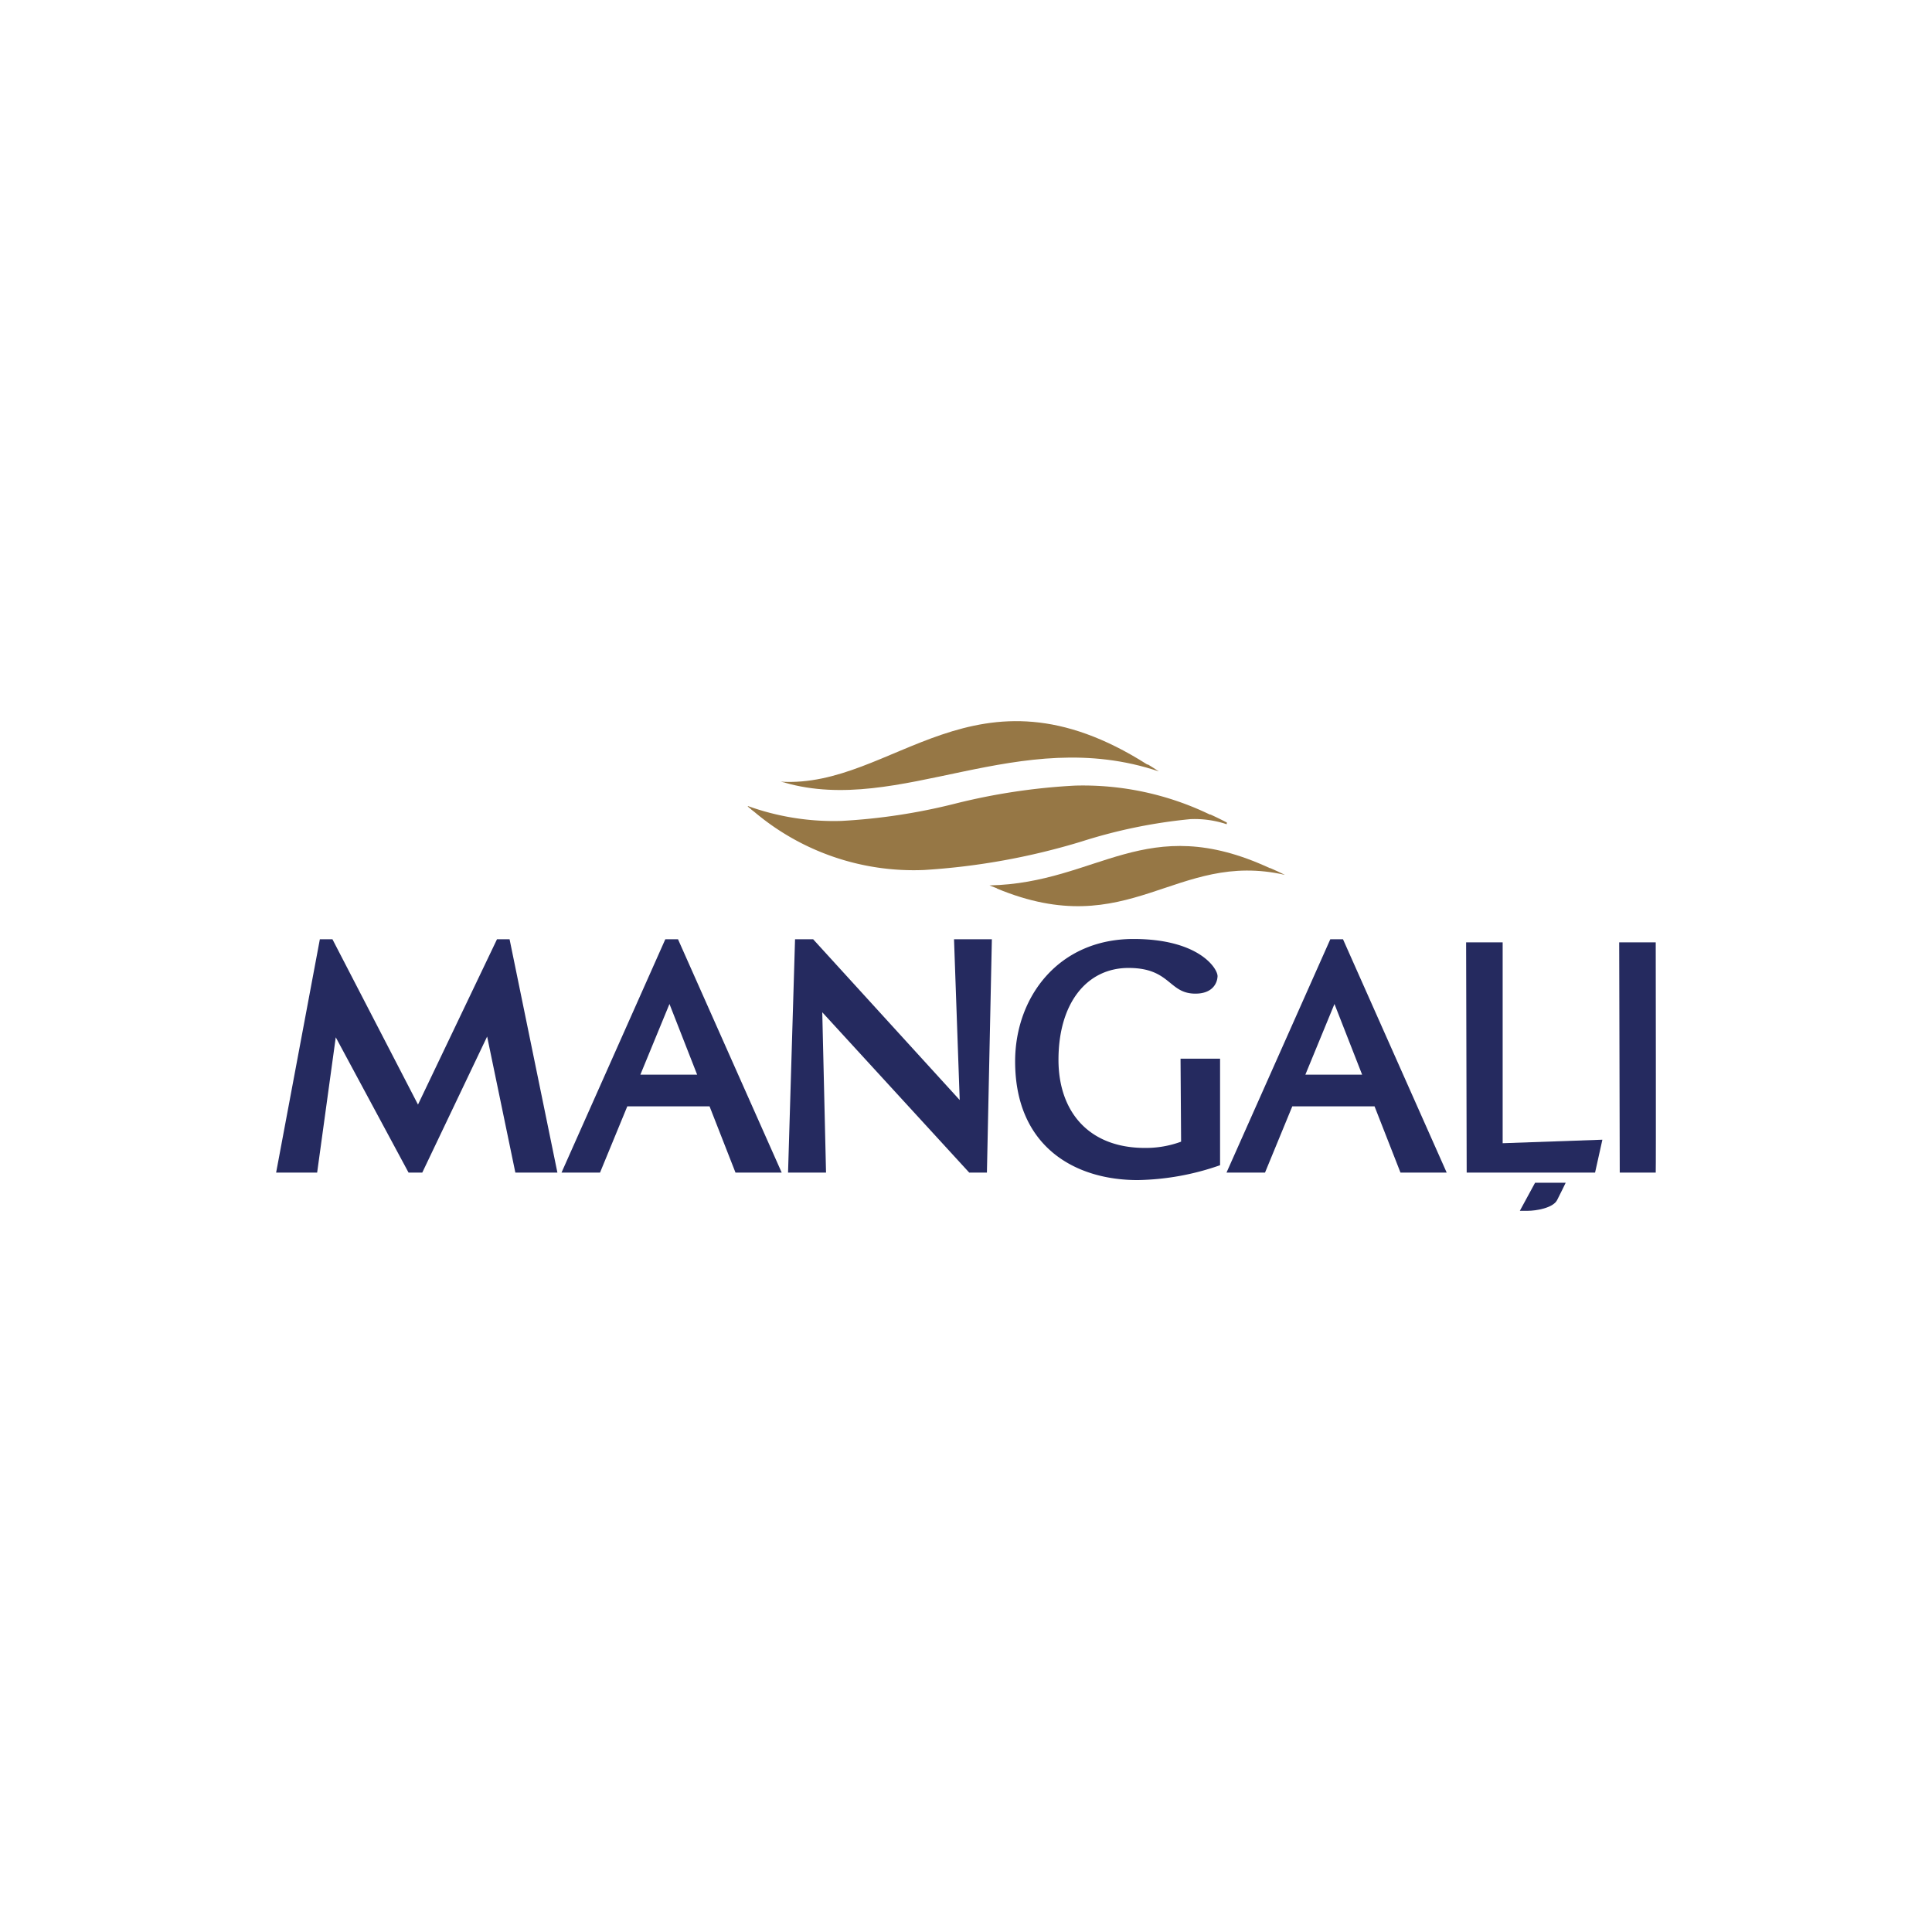<?xml version="1.0" encoding="UTF-8"?>
<svg xmlns="http://www.w3.org/2000/svg" xmlns:xlink="http://www.w3.org/1999/xlink" id="Layer_1" data-name="Layer 1" width="150" height="150" viewBox="0 0 150 150">
  <defs>
    <style>.cls-1{fill:none;}.cls-2{clip-path:url(#clip-path);}.cls-3{fill:#e6332a;}.cls-4{fill:#d81117;}.cls-5{fill:#252a5f;}.cls-6{fill:#967745;}</style>
    <clipPath id="clip-path">
      <rect class="cls-1" x="-447.503" y="-868.982" width="946.771" height="366.486"></rect>
    </clipPath>
  </defs>
  <g class="cls-2">
    <rect class="cls-3" x="-499.82" y="-261.653" width="1868.358" height="60.143" transform="translate(290.974 239.31) rotate(-45)"></rect>
    <rect class="cls-4" x="-541.474" y="-303.308" width="1868.358" height="60.143" transform="translate(308.228 197.655) rotate(-45)"></rect>
  </g>
  <polygon class="cls-5" points="38.587 72.923 32.453 85.759 25.81 72.923 24.834 72.923 21.438 91.04 24.623 91.04 26.068 80.535 31.72 91.04 32.785 91.04 37.821 80.476 40.012 91.04 43.277 91.04 39.563 72.923 38.587 72.923"></polygon>
  <polygon class="cls-5" points="74.511 85.406 63.144 72.937 63.143 72.924 61.727 72.924 61.184 91.04 64.133 91.04 63.841 78.593 75.243 91.033 75.245 91.04 76.624 91.04 77.008 72.924 74.07 72.924 74.511 85.406"></polygon>
  <path class="cls-5" d="M51.655,72.923,43.596,91.039h2.99l2.118-5.144h6.385l2.014,5.144H60.691L52.64,72.923ZM49.718,83.436l2.259-5.486.01.023,2.139,5.464Z"></path>
  <path class="cls-5" d="M91.7,88.639a7.912,7.912,0,0,1-2.808.486c-4.397,0-6.712-2.858-6.712-6.841,0-4.376,2.178-7.133,5.441-7.133,3.265,0,3.098,1.995,5.189,1.995,1.305,0,1.697-.783,1.72-1.349.021-.566-1.394-2.895-6.531-2.895-5.833,0-9.185,4.527-9.185,9.504,0,6.574,4.588,9.215,9.513,9.215a20.233,20.233,0,0,0,6.399-1.154V82.196H91.657Z"></path>
  <polygon class="cls-5" points="116.666 73.163 113.829 73.163 113.873 91.041 123.841 91.041 124.409 88.486 116.666 88.759 116.666 73.163"></polygon>
  <path class="cls-5" d="M128.551,73.163h-2.837l.043,17.878h2.794c.026-.026,0-17.878,0-17.878"></path>
  <path class="cls-5" d="M117.998,94.01s.308-.003.621-.003c.63,0,1.951-.212,2.272-.827.226-.433.668-1.351.668-1.351h-2.376Z"></path>
  <path class="cls-5" d="M103.285,72.923,95.226,91.039h2.99l2.118-5.144h6.385l2.014,5.144h3.587L104.27,72.923Zm-1.937,10.513,2.259-5.486.01.023,2.139,5.464Z"></path>
  <path class="cls-6" d="M92.393,63.599a7.812,7.812,0,0,1,2.846.395l.016-.132c-.406-.212-.816-.414-1.264-.618-.024-.005-.049-.005-.073-.009a22.595,22.595,0,0,0-10.463-2.24,48.572,48.572,0,0,0-9.293,1.398A46.21,46.21,0,0,1,65.321,63.736a19.65,19.65,0,0,1-7.245-1.152l-.021.033c.087.075.179.146.268.219l-.007.004c.071.061.148.111.219.171.012.009.023.019.035.028l.004.002a19.161,19.161,0,0,0,13.171,4.505,53.047,53.047,0,0,0,12.23-2.212,40.448,40.448,0,0,1,8.418-1.734"></path>
  <path class="cls-6" d="M60.921,60.763c8.949,2.569,18.172-4.534,29.048-.872-.275-.183-.543-.355-.815-.52-.033-.01-.066-.016-.101-.026-13.363-8.493-19.645,1.885-28.439,1.344.122.035.244.049.366.08l-.059-.005"></path>
  <path class="cls-6" d="M98.632,67.403c-.019-.003-.037-.003-.056-.007-9.633-4.461-13.302,1.17-21.755,1.347.205.085.404.16.604.235-.014,0-.026.002-.038.002,10.318,4.289,13.866-2.994,22.374-1.055-.387-.192-.761-.362-1.13-.522"></path>
  <rect class="cls-1" x="-1714.319" y="-524.091" width="2000" height="1000"></rect>
</svg>
